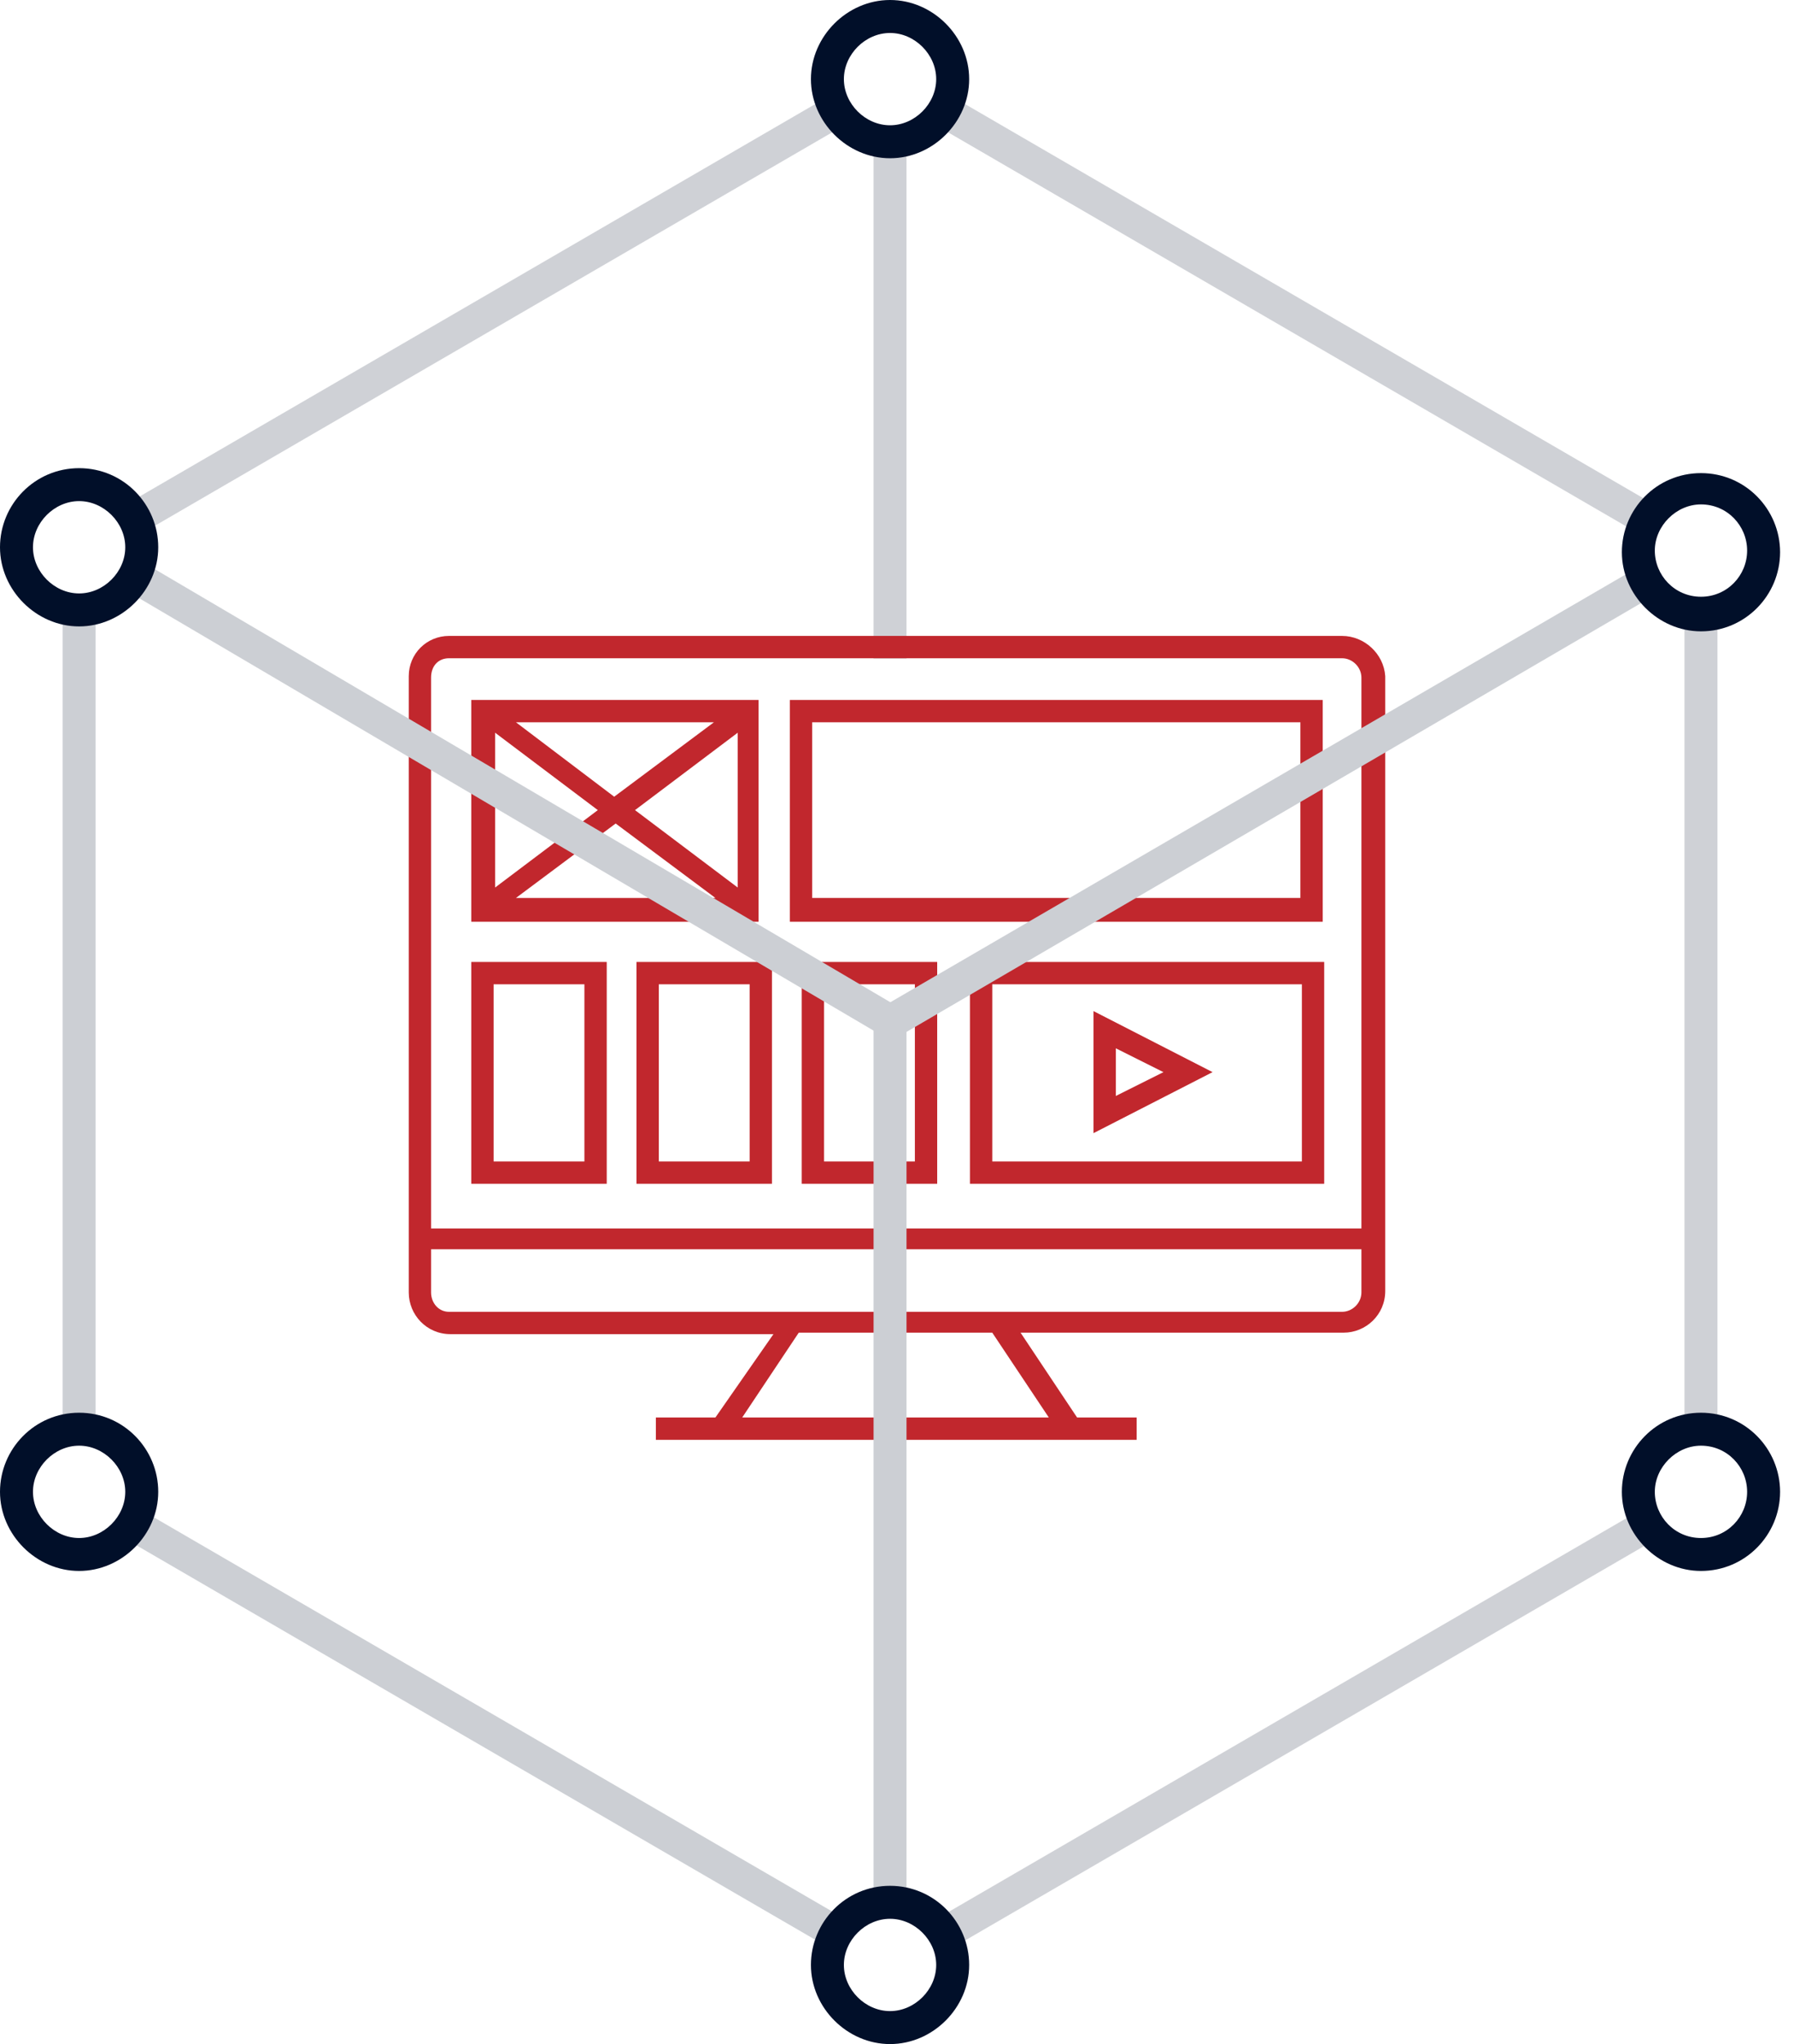 <?xml version="1.0" encoding="UTF-8"?> <svg xmlns="http://www.w3.org/2000/svg" width="79" height="90" viewBox="0 0 79 90" fill="none"><path d="M39.919 6H38.468V29H39.919V6Z" fill="#CFD1D6"></path><path d="M59.099 28H19.77C18.787 28 18 28.787 18 29.77V56.907C18 57.89 18.787 58.742 19.835 58.742H34.059L31.503 62.413H28.881V63.396H50.053V62.413H47.431L44.941 58.677H59.165C60.148 58.677 61 57.89 61 56.842V29.77C60.934 28.787 60.082 28 59.099 28ZM19.77 28.983H59.099C59.558 28.983 59.951 29.377 59.951 29.835V54.088H18.983V29.835C18.983 29.311 19.311 28.983 19.77 28.983ZM46.186 62.413H32.683L35.174 58.677H43.695L46.186 62.413ZM59.099 57.759H19.77C19.311 57.759 18.983 57.366 18.983 56.907V55.006H59.951V56.907C59.951 57.366 59.558 57.759 59.099 57.759Z" fill="#C1272D"></path><path d="M33.469 30.819H20.753V40.585H33.404V30.819H33.469ZM26.325 35.669L21.802 39.078V32.261L26.325 35.669ZM22.72 31.802H31.438L27.046 35.079L22.72 31.802ZM27.111 36.259L31.503 39.537H22.72L27.111 36.259ZM27.963 35.669L32.486 32.261V39.078L27.963 35.669Z" fill="#C1272D"></path><path d="M48.152 49.893L53.396 47.206L48.152 44.518V49.893ZM49.136 46.157L51.233 47.206L49.136 48.255V46.157Z" fill="#C1272D"></path><path d="M42.712 52.122H58.312V42.355H42.712V52.122ZM43.695 43.338H57.329V51.139H43.695V43.338Z" fill="#C1272D"></path><path d="M58.247 30.819H34.781V40.585H58.247V30.819V30.819ZM57.264 39.537H35.764V31.802H57.264V39.537V39.537Z" fill="#C1272D"></path><path d="M26.718 42.355H20.753V52.122H26.718V42.355ZM25.735 51.139H21.736V43.338H25.735V51.139Z" fill="#C1272D"></path><path d="M28.029 52.122H33.994V42.355H28.029V52.122ZM29.012 43.338H33.011V51.139H29.012V43.338Z" fill="#C1272D"></path><path d="M35.305 52.122H41.27V42.355H35.305V52.122V52.122ZM36.288 43.338H40.287V51.139H36.288V43.338V43.338Z" fill="#C1272D"></path><path d="M39.919 83.758H38.468V45C38.468 44.71 38.613 44.492 38.831 44.347L72.145 24.968L72.871 26.201L39.919 45.435V83.758Z" fill="#CCCFD4"></path><path d="M75.629 27.073H74.177V62.928H75.629V27.073Z" fill="#010F29" fill-opacity="0.19"></path><path d="M72.192 66.514L41.188 84.52L41.917 85.775L72.921 67.769L72.192 66.514Z" fill="#010F29" fill-opacity="0.19"></path><path d="M6.292 24.752L5.556 26.003L38.832 45.592L39.569 44.341L6.292 24.752Z" fill="#CCCFD4"></path><path d="M6.209 66.478L5.48 67.734L36.484 85.747L37.213 84.492L6.209 66.478Z" fill="#010F29" fill-opacity="0.2"></path><path d="M4.21 26.855H2.758V62.855H4.21V26.855Z" fill="#010F29" fill-opacity="0.2"></path><path d="M36.483 4.243L5.542 22.212L6.271 23.468L37.212 5.498L36.483 4.243Z" fill="#010F29" fill-opacity="0.19"></path><path d="M41.911 4.242L41.182 5.497L72.185 23.51L72.915 22.255L41.911 4.242Z" fill="#010F29" fill-opacity="0.19"></path><path d="M39.194 6.968C37.307 6.968 35.71 5.371 35.71 3.484C35.71 1.597 37.307 0 39.194 0C41.081 0 42.678 1.597 42.678 3.484C42.678 5.371 41.081 6.968 39.194 6.968ZM39.194 1.452C38.105 1.452 37.161 2.395 37.161 3.484C37.161 4.573 38.105 5.516 39.194 5.516C40.282 5.516 41.226 4.573 41.226 3.484C41.226 2.395 40.282 1.452 39.194 1.452Z" fill="#010F29"></path><path d="M74.903 27.798C73.016 27.798 71.42 26.201 71.42 24.314C71.42 22.427 72.944 20.831 74.903 20.831C76.863 20.831 78.387 22.427 78.387 24.314C78.387 26.201 76.863 27.798 74.903 27.798ZM74.903 22.209C73.815 22.209 72.871 23.153 72.871 24.242C72.871 25.331 73.742 26.274 74.903 26.274C76.065 26.274 76.936 25.331 76.936 24.242C76.936 23.153 76.065 22.209 74.903 22.209Z" fill="#010F29"></path><path d="M74.903 69.169C73.016 69.169 71.42 67.573 71.42 65.685C71.42 63.798 72.944 62.202 74.903 62.202C76.863 62.202 78.387 63.798 78.387 65.685C78.387 67.573 76.863 69.169 74.903 69.169ZM74.903 63.653C73.815 63.653 72.871 64.597 72.871 65.685C72.871 66.774 73.742 67.718 74.903 67.718C76.065 67.718 76.936 66.774 76.936 65.685C76.936 64.597 76.065 63.653 74.903 63.653Z" fill="#010F29"></path><path d="M3.484 27.581C1.597 27.581 0 25.984 0 24.097C0 22.21 1.524 20.613 3.484 20.613C5.444 20.613 6.968 22.21 6.968 24.097C6.968 25.984 5.371 27.581 3.484 27.581ZM3.484 22.064C2.395 22.064 1.452 23.008 1.452 24.097C1.452 25.185 2.395 26.129 3.484 26.129C4.573 26.129 5.516 25.185 5.516 24.097C5.516 23.008 4.573 22.064 3.484 22.064Z" fill="#010F29"></path><path d="M3.484 69.169C1.597 69.169 0 67.573 0 65.685C0 63.798 1.524 62.202 3.484 62.202C5.444 62.202 6.968 63.798 6.968 65.685C6.968 67.573 5.371 69.169 3.484 69.169ZM3.484 63.653C2.395 63.653 1.452 64.597 1.452 65.685C1.452 66.774 2.395 67.718 3.484 67.718C4.573 67.718 5.516 66.774 5.516 65.685C5.516 64.597 4.573 63.653 3.484 63.653Z" fill="#010F29"></path><path d="M39.194 90C37.307 90 35.71 88.403 35.71 86.516C35.71 84.629 37.234 83.032 39.194 83.032C41.153 83.032 42.678 84.629 42.678 86.516C42.678 88.403 41.081 90 39.194 90ZM39.194 84.484C38.105 84.484 37.161 85.427 37.161 86.516C37.161 87.605 38.105 88.548 39.194 88.548C40.282 88.548 41.226 87.605 41.226 86.516C41.226 85.427 40.282 84.484 39.194 84.484Z" fill="#010F29"></path></svg> 